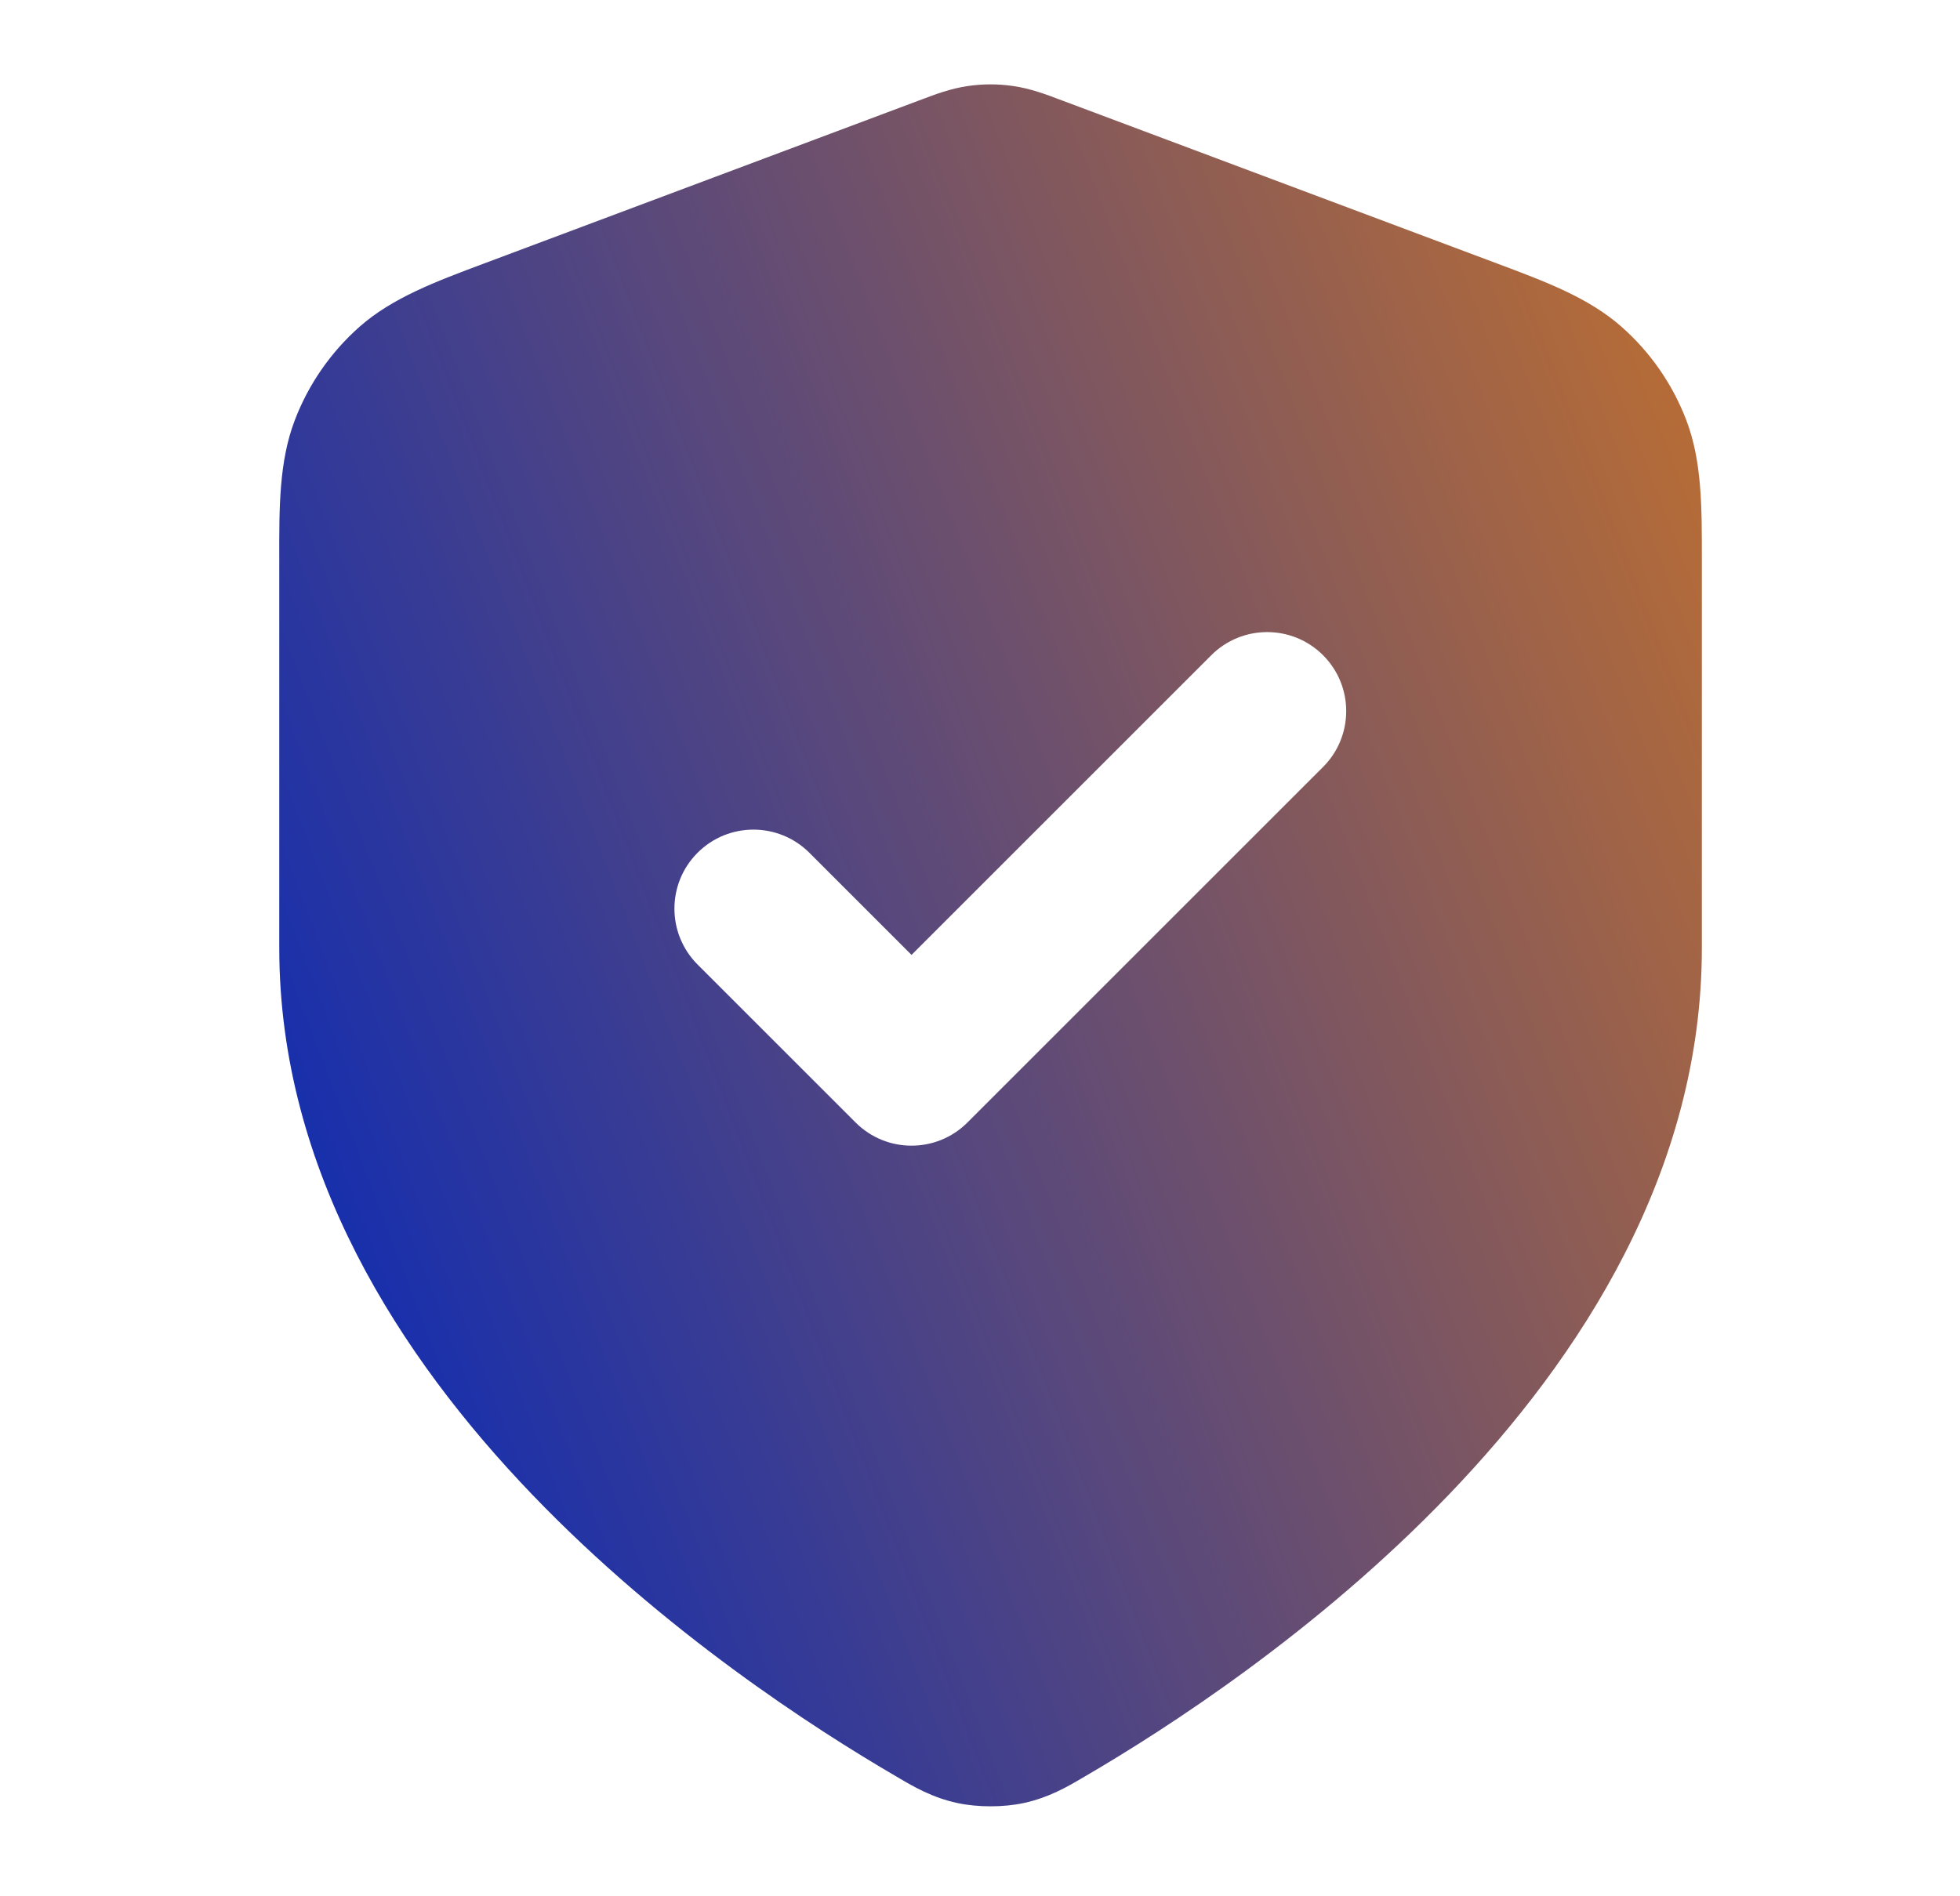 <svg width="31" height="30" viewBox="0 0 31 30" fill="none" xmlns="http://www.w3.org/2000/svg">
<path fill-rule="evenodd" clip-rule="evenodd" d="M15.309 1.361C15.546 1.326 15.787 1.326 16.024 1.361C16.298 1.4 16.552 1.496 16.754 1.573L16.808 1.593L23.674 4.167C24.446 4.456 25.124 4.709 25.646 5.169C26.103 5.572 26.455 6.08 26.672 6.649C26.919 7.299 26.918 8.023 26.917 8.848L26.917 15C26.917 18.533 24.995 21.479 22.918 23.643C20.827 25.822 18.434 27.36 17.169 28.098L17.118 28.128C16.887 28.264 16.587 28.44 16.191 28.525C15.867 28.594 15.467 28.594 15.143 28.525C14.746 28.44 14.447 28.264 14.216 28.128L14.165 28.098C12.899 27.36 10.507 25.822 8.416 23.643C6.338 21.479 4.417 18.533 4.417 15L4.417 8.848C4.415 8.023 4.414 7.299 4.662 6.649C4.879 6.08 5.231 5.572 5.687 5.169C6.21 4.709 6.888 4.456 7.66 4.167L14.526 1.593L14.58 1.573C14.782 1.496 15.036 1.4 15.309 1.361ZM20.926 12.134C21.414 11.646 21.414 10.854 20.926 10.366C20.438 9.878 19.646 9.878 19.158 10.366L14.417 15.107L12.801 13.491C12.312 13.003 11.521 13.003 11.033 13.491C10.545 13.979 10.545 14.771 11.033 15.259L13.533 17.759C14.021 18.247 14.812 18.247 15.301 17.759L20.926 12.134Z" fill="url(#paint0_linear_10_73)"/>
<defs>
<linearGradient id="paint0_linear_10_73" x1="24.783" y1="-30.447" x2="-12.329" y2="-16.188" gradientUnits="userSpaceOnUse">
<stop stop-color="#FF8800"/>
<stop offset="1" stop-color="#0026BE"/>
</linearGradient>
</defs>
</svg>
